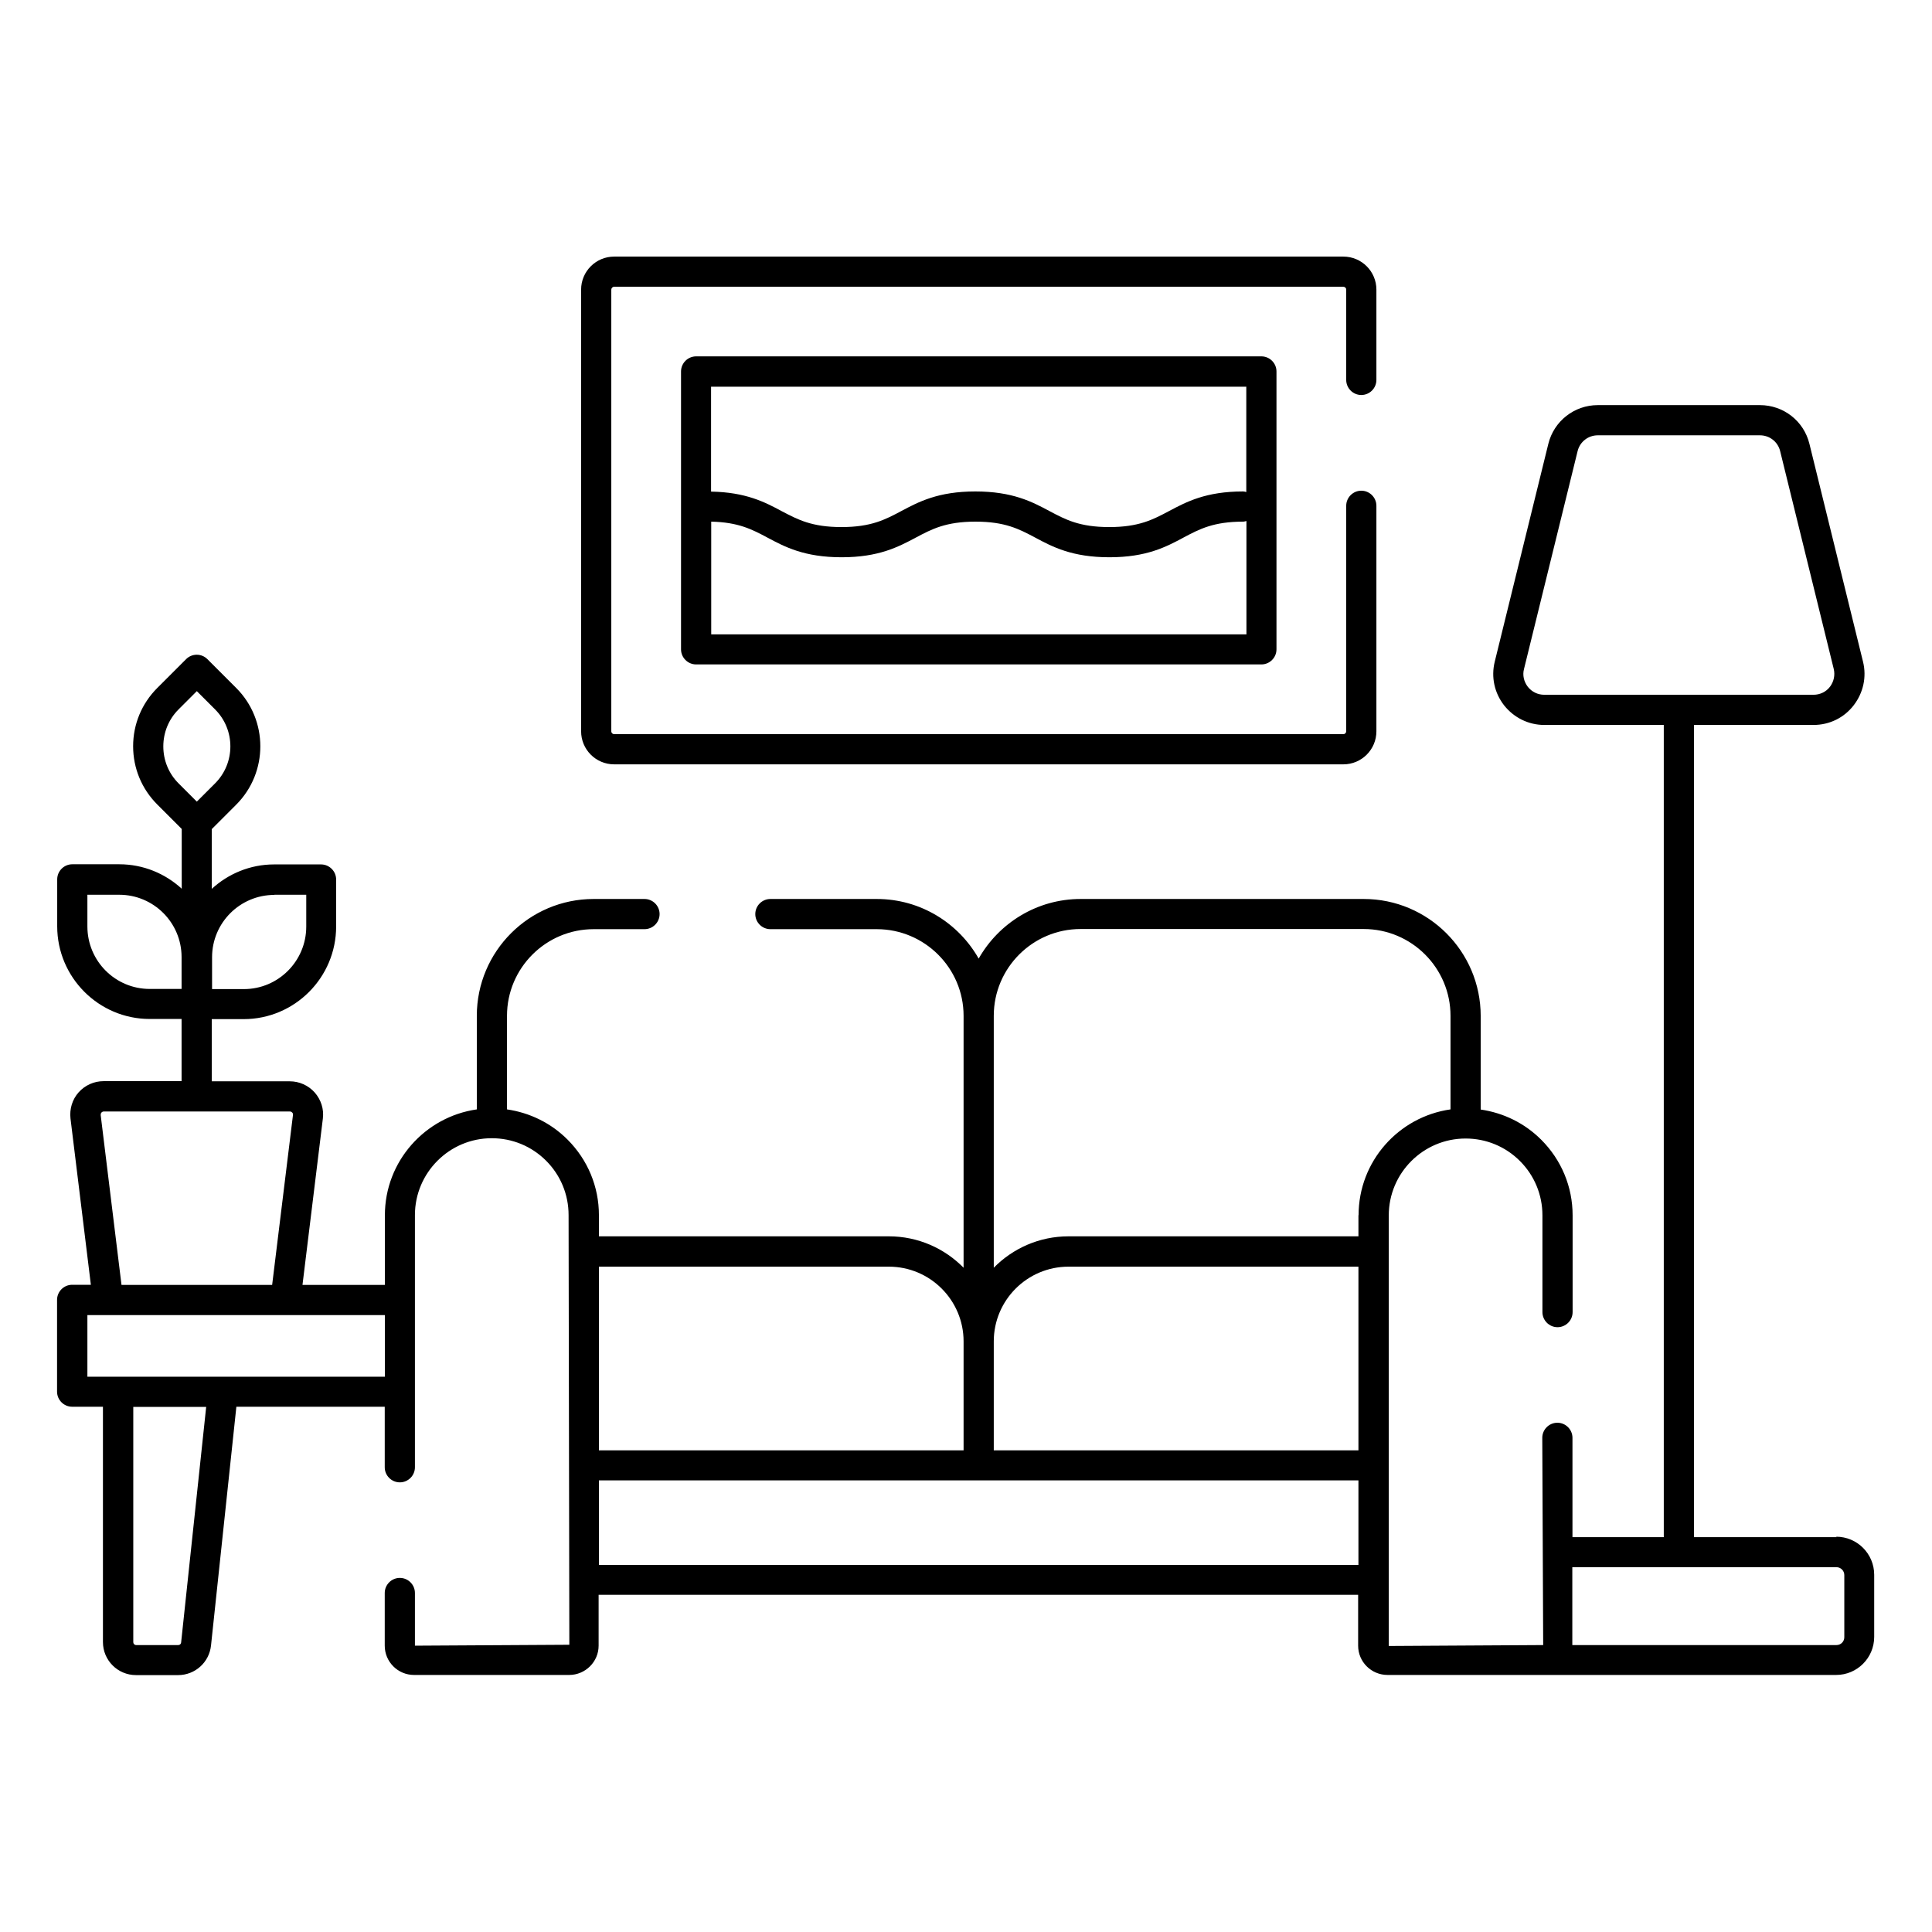 <svg xmlns="http://www.w3.org/2000/svg" id="Layer_1" data-name="Layer 1" viewBox="0 0 128 128"><defs><style>      .cls-1 {        fill: none;      }    </style></defs><path d="m121.68,101.84h-9.45v-53.81h7.92c1.05,0,2.02-.47,2.66-1.3s.87-1.88.62-2.89l-3.55-14.43c-.37-1.52-1.72-2.57-3.28-2.57h-10.74c-1.56,0-2.91,1.06-3.28,2.57l-3.55,14.43c-.25,1.02-.02,2.07.62,2.89.65.82,1.62,1.3,2.66,1.3h7.92v53.81h-6.05v-6.58c0-.55-.45-1-1-1s-1,.45-1,1l.06,13.73-10.23.06v-28.53c0-2.8,2.28-5.09,5.09-5.09,1.36,0,2.64.53,3.6,1.49.96.96,1.49,2.24,1.49,3.6v6.41c0,.55.45,1,1,1s1-.45,1-1v-6.41c0-1.89-.74-3.67-2.08-5.01-1.1-1.1-2.5-1.78-4.01-2v-6.2c0-4.27-3.47-7.75-7.75-7.75h-18.76c-2.89,0-5.42,1.6-6.75,3.95-1.33-2.35-3.85-3.95-6.75-3.95h-7.05c-.55,0-1,.45-1,1s.45,1,1,1h7.05c3.17,0,5.75,2.58,5.75,5.74h0v16.69c-1.26-1.28-3.01-2.08-4.95-2.08h-19.21v-1.4c0-1.89-.74-3.67-2.08-5.01-1.1-1.1-2.5-1.78-4.01-2v-6.2c0-3.17,2.58-5.74,5.74-5.74h3.37c.55,0,1-.45,1-1s-.45-1-1-1h-3.37c-4.27,0-7.74,3.47-7.74,7.74v6.2c-3.43.49-6.09,3.44-6.09,7.01v4.62h-5.46l1.35-11.02c.08-.63-.12-1.25-.54-1.73-.42-.47-1.02-.74-1.65-.74h-5.17v-4.12h2.11c3.38,0,6.13-2.75,6.13-6.14v-3.11c0-.55-.45-1-1-1h-3.11c-1.59,0-3.04.62-4.13,1.62v-3.96l1.62-1.62c2.13-2.13,2.13-5.6,0-7.73l-1.91-1.91c-.39-.39-1.02-.39-1.41,0l-1.91,1.91c-1.03,1.03-1.6,2.4-1.6,3.86s.57,2.83,1.6,3.86l1.62,1.62v3.96c-1.09-1-2.54-1.62-4.14-1.62h-3.11c-.55,0-1,.45-1,1v3.11c0,3.38,2.75,6.14,6.13,6.14h2.11v4.12h-5.17c-.63,0-1.23.27-1.65.74-.42.47-.61,1.1-.54,1.73l1.35,11.02h-1.24c-.55,0-1,.45-1,1v6.08c0,.55.45,1,1,1h2.04v15.59c0,1.21.98,2.19,2.19,2.19h2.79c1.12,0,2.06-.84,2.18-1.96l1.68-15.82h9.83v4.01c0,.55.45,1,1,1s1-.45,1-1v-16.71c0-2.8,2.28-5.09,5.09-5.09,1.36,0,2.64.53,3.6,1.49.96.96,1.49,2.24,1.49,3.6l.05,28.47-10.23.06v-3.49c0-.55-.45-1-1-1s-1,.45-1,1v3.49c0,1.07.87,1.94,1.94,1.94h10.28c1.07,0,1.95-.87,1.95-1.94v-3.37h50.32v3.37c0,1.07.87,1.94,1.95,1.94h10.28s0,0,0,0h19.44c1.39,0,2.52-1.13,2.52-2.52v-4.12c0-1.39-1.13-2.52-2.52-2.52Zm-20.46-56.34c-.26-.34-.36-.77-.25-1.18l3.55-14.43c.15-.62.7-1.05,1.34-1.05h10.74c.64,0,1.19.43,1.34,1.05l3.55,14.43c.1.42,0,.85-.25,1.18-.26.34-.66.53-1.09.53h-17.84c-.43,0-.82-.19-1.09-.53Zm-83.04,13.78h2.11v2.11c0,2.28-1.85,4.14-4.13,4.14h-2.11v-2.11c0-2.28,1.85-4.13,4.13-4.13Zm-7.36-9.83c0-.93.36-1.8,1.01-2.45l1.21-1.21,1.21,1.21c1.35,1.35,1.35,3.55,0,4.9l-1.21,1.21-1.21-1.21c-.65-.65-1.01-1.52-1.01-2.45Zm-5.03,11.94v-2.11h2.11c2.28,0,4.13,1.85,4.13,4.13,0,0,0,0,0,0v2.11h-2.11c-2.28,0-4.13-1.85-4.13-4.14Zm.88,12.48c0-.07.02-.13.05-.16.03-.03.08-.07.15-.07h12.34c.08,0,.12.04.15.07.03.03.06.08.05.16l-1.38,11.26h-9.98l-1.38-11.26Zm5.33,34.95c-.01.1-.09.17-.19.17h-2.79c-.11,0-.19-.09-.19-.19v-15.59h4.83l-1.66,15.61Zm-6.21-17.61v-4.08h19.71v4.08H5.8Zm84.21,4.88h-24.16v-7.22c0-2.73,2.22-4.95,4.95-4.95h19.21v12.17Zm-31.11-12.17c2.73,0,4.95,2.22,4.95,4.95v7.22h-24.16v-12.17h19.21Zm-19.21,19.76v-5.6h50.32v5.6h-50.32Zm50.32-23.17v1.4h-19.21c-1.94,0-3.69.8-4.95,2.08v-16.69c0-3.17,2.58-5.75,5.75-5.75h18.76c3.17,0,5.75,2.58,5.75,5.75v6.2c-3.44.49-6.09,3.44-6.09,7.01Zm32.19,27.96c0,.29-.23.52-.52.52h-17.5v-5.16h17.5c.28,0,.52.23.52.52v4.12ZM38.5,48.45v-29.26c0-1.21.98-2.19,2.19-2.19h48.31c1.21,0,2.19.98,2.19,2.19v5.98c0,.55-.45,1-1,1s-1-.45-1-1v-5.98c0-.11-.08-.19-.19-.19h-48.31c-.11,0-.19.09-.19.19v29.26c0,.11.09.19.19.19h48.31c.11,0,.19-.09.19-.19v-14.94c0-.55.45-1,1-1s1,.45,1,1v14.94c0,1.21-.98,2.19-2.19,2.19h-48.31c-1.21,0-2.19-.98-2.19-2.19Zm7.62-24.84c-.55,0-1,.45-1,1v18.41c0,.55.45,1,1,1h37.45c.55,0,1-.45,1-1v-18.41c0-.55-.45-1-1-1h-37.45Zm36.45,2v6.99c-.07-.02-.14-.04-.21-.04-2.47,0-3.76.69-4.91,1.3-1.07.57-2,1.06-3.96,1.06s-2.89-.49-3.96-1.06c-1.14-.61-2.44-1.3-4.91-1.3s-3.76.69-4.91,1.3c-1.07.57-2,1.06-3.96,1.06s-2.89-.49-3.97-1.06c-1.1-.59-2.36-1.25-4.67-1.29v-6.95h35.45Zm-35.45,16.41v-7.46c1.8.04,2.7.51,3.73,1.06,1.14.61,2.44,1.3,4.91,1.3s3.76-.69,4.91-1.3c1.07-.57,2-1.06,3.96-1.06s2.89.49,3.96,1.06c1.14.61,2.44,1.3,4.91,1.3s3.76-.69,4.9-1.3c1.07-.57,2-1.06,3.97-1.06.07,0,.14-.03.21-.04v7.51h-35.45Z"></path><rect class="cls-1" width="128" height="128"></rect></svg>
